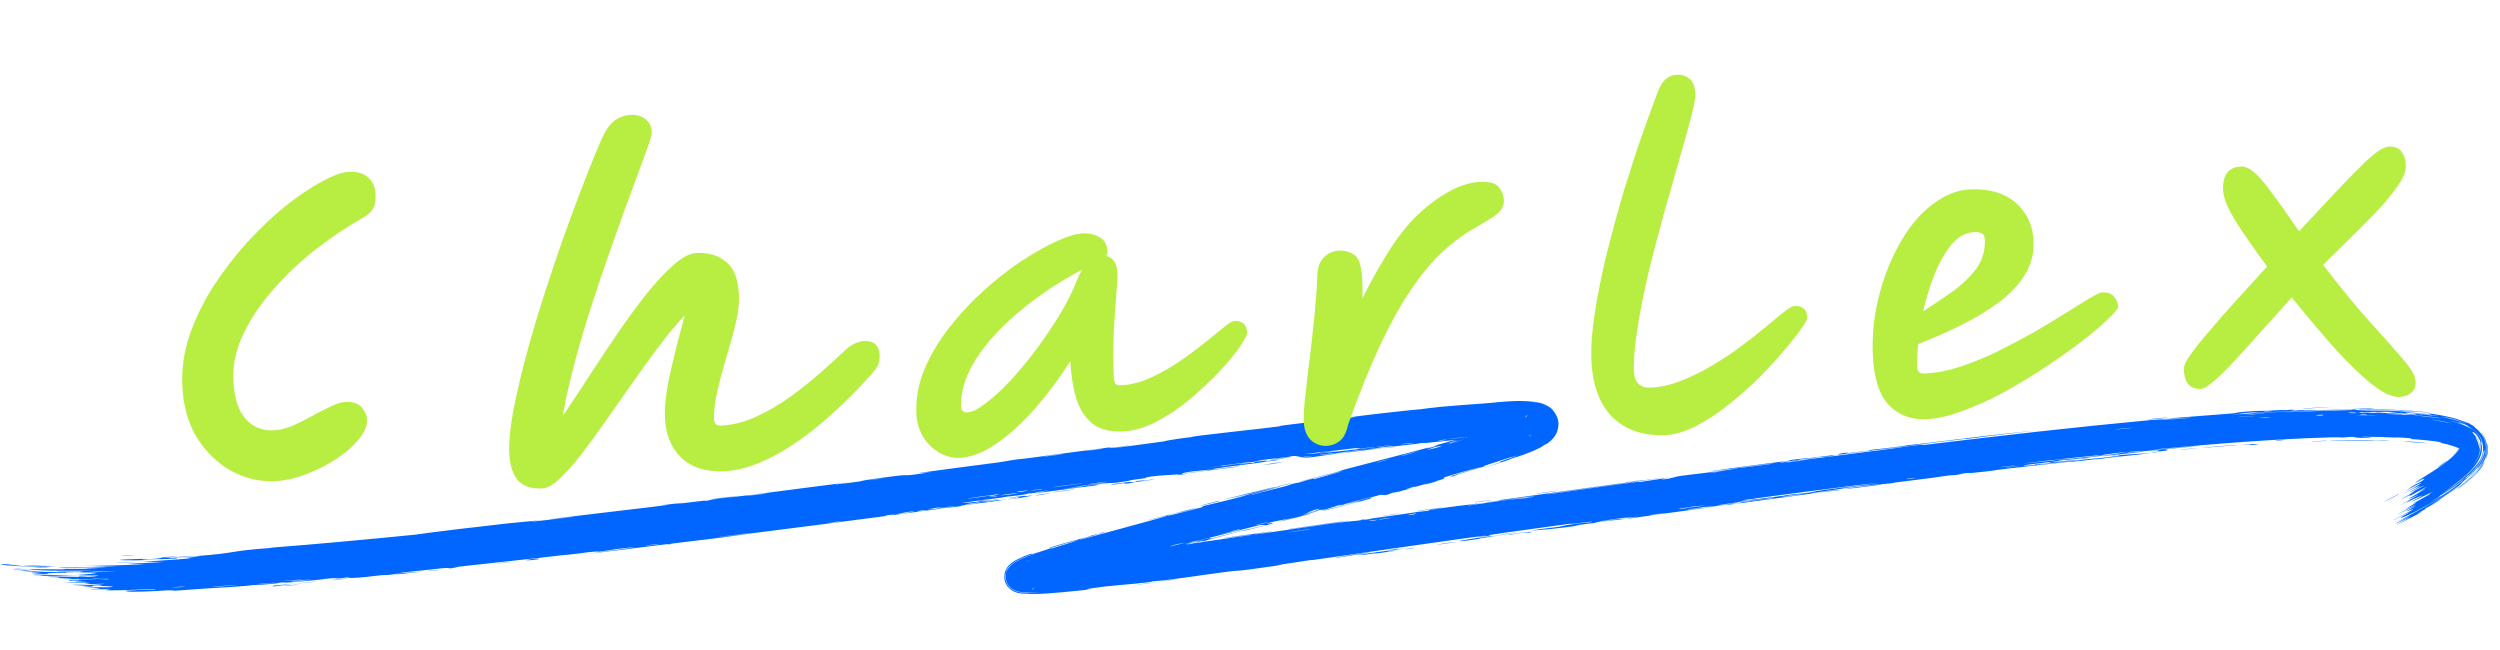 <svg width="123" height="32" viewBox="0 0 123 32" fill="none" xmlns="http://www.w3.org/2000/svg">
<path d="M14.021 28.811C14.13 28.8 14.575 28.768 14.769 28.75C14.549 28.797 13.626 28.854 14.021 28.811ZM33.681 24.726C33.522 24.753 33.363 24.779 33.204 24.805C33.659 24.753 34.27 24.673 34.693 24.626C34.763 24.619 34.586 24.66 34.749 24.64C34.913 24.621 34.878 24.599 35.116 24.566C35.382 24.53 36.607 24.394 37.03 24.34C38.616 24.137 40.197 23.919 41.794 23.722C40.155 23.954 41.813 23.759 42.27 23.691C42.37 23.676 42.352 23.63 43.987 23.428C45.023 23.3 44.075 23.495 45.819 23.23C44.465 23.359 45.794 23.188 46.841 23.048C47.028 23.023 48.456 22.841 49.124 22.75C49.348 22.72 49.684 22.65 49.977 22.61C50.18 22.583 50.334 22.576 50.633 22.536C52.005 22.351 53.412 22.162 54.799 21.983C53.997 22.156 55.439 21.927 55.501 21.922C55.832 21.896 54.345 22.098 54.936 22.031C55.747 21.921 56.598 21.807 57.439 21.694C56.75 21.776 58.342 21.519 58.627 21.504C58.456 21.467 62.455 21.056 63.014 20.968C63.136 20.949 62.313 21.023 64.239 20.794C64.445 20.77 64.369 20.797 64.476 20.782C64.54 20.773 64.921 20.67 65.325 20.651C65.495 20.642 64.468 20.802 66.659 20.523C65.799 20.566 69.638 20.14 70.317 20.093C70.182 20.099 70.045 20.106 69.907 20.113C70.592 20.061 70.667 20.036 70.85 20.018C71.576 19.95 72.333 19.901 72.98 19.852C73.759 19.799 73.614 19.763 74.539 19.75C74.427 19.748 74.307 19.748 74.185 19.748C74.101 19.747 74.014 19.747 73.924 19.747C74.135 19.738 74.547 19.724 74.833 19.729C74.983 19.73 75.121 19.735 75.25 19.744C75.45 19.761 75.705 19.774 75.996 19.89C75.652 19.768 75.483 19.78 75.327 19.764C75.205 19.758 75.196 19.761 75.172 19.761C75.156 19.763 75.165 19.759 75.375 19.774C75.607 19.806 75.833 19.778 76.238 20.033C76.363 20.089 76.728 20.527 76.674 20.93C76.639 21.323 76.473 21.49 76.385 21.597C76.292 21.699 76.196 21.77 76.171 21.788C76.154 21.802 76.141 21.811 76.135 21.816C75.964 21.928 76.201 21.761 75.915 21.934C75.874 21.95 75.974 21.945 75.435 22.185C74.593 22.526 74.742 22.43 74.347 22.57C74.324 22.577 74.4 22.573 73.774 22.78C71.927 23.366 73.817 22.757 73.843 22.742C73.954 22.696 73.224 22.893 74.986 22.299C74.458 22.486 74.343 22.487 74.28 22.509C74.27 22.512 73.883 22.642 73.708 22.698C73.486 22.77 73.24 22.847 73.215 22.855C72.749 23.008 73.168 22.902 73.078 22.933C73.054 22.947 71.664 23.328 71.525 23.429C71.016 23.512 71.725 23.324 72.809 22.991C72.878 22.964 72.65 23.027 72.376 23.103C72.103 23.179 71.782 23.268 71.782 23.268C70.57 23.613 71.248 23.469 70.986 23.574C70.845 23.63 70.292 23.75 70.802 23.652C69.578 23.995 70.312 23.766 70.235 23.784C70.114 23.812 69.662 23.948 69.601 23.962C69.515 23.983 69.809 23.889 69.469 23.975C69.413 23.99 68.866 24.163 69.581 23.982C69.079 24.116 68.957 24.153 68.831 24.186C68.716 24.216 68.664 24.224 68.524 24.239C67.99 24.465 68.106 24.3 67.881 24.355C67.272 24.502 67.46 24.519 67.43 24.53C67.244 24.6 65.348 25.066 65.043 25.152C65.118 25.109 65.423 25.032 65.757 24.951C66.147 24.855 66.534 24.765 66.673 24.724C67.601 24.454 65.332 25.046 66.005 24.813C65.691 24.91 65.475 24.982 65.225 25.062C64.75 25.144 65.423 24.957 64.146 25.294C63.947 25.378 65.049 25.061 64.831 25.142C64.709 25.188 63.962 25.38 63.946 25.392C63.936 25.404 64.61 25.223 64.506 25.264C64.311 25.347 61.711 25.967 63.673 25.458C63.132 25.594 62.83 25.606 62.342 25.747C62.034 25.836 63.701 25.503 61.464 26.052C61.354 26.079 61.235 26.108 61.108 26.138C61.082 26.133 61.245 26.089 61.46 26.035C61.792 25.952 62.23 25.85 62.247 25.845C62.288 25.831 62.066 25.819 62.028 25.824C61.994 25.83 61.771 25.886 61.444 25.968C60.499 26.206 58.976 26.602 58.6 26.673C58.8 26.66 56.796 27.142 56.434 27.251C56.367 27.271 56.627 27.227 56.555 27.249C56.087 27.386 54.954 27.645 54.513 27.766C54.384 27.802 54.296 27.827 54.231 27.847C54.14 27.874 54.086 27.892 54.052 27.904C53.984 27.927 53.998 27.929 53.979 27.934C53.682 28.016 53.914 27.937 53.736 27.987C53.6 28.025 53.088 28.171 52.685 28.291C52.481 28.352 52.298 28.409 52.166 28.45C52.027 28.494 51.836 28.556 51.825 28.561C51.799 28.57 52.111 28.492 51.706 28.63C51.67 28.651 51.554 28.621 50.782 28.967C50.66 29.026 50.83 28.994 50.965 28.705C51.024 28.603 51.054 28.314 51.016 28.194C50.985 28.065 50.964 28.034 50.98 28.068C50.994 28.101 51.044 28.218 51.042 28.395C51.033 28.6 50.989 28.69 50.937 28.791C50.826 28.979 50.743 29.012 50.754 29.012C50.759 29.011 50.836 28.973 50.944 28.93C50.986 28.915 51.032 28.899 51.069 28.888C51.144 28.865 51.172 28.861 51.084 28.903C50.995 28.924 50.735 29.04 50.764 29.029C50.754 29.005 51.004 28.974 51.073 28.399C51.086 28.054 50.883 27.8 50.776 27.712C50.661 27.613 50.594 27.589 50.552 27.57C50.47 27.537 50.46 27.542 50.505 27.547C50.568 27.552 50.596 27.566 50.8 27.574C50.898 27.578 51.029 27.579 51.196 27.574C51.275 27.572 51.383 27.567 51.46 27.563C51.522 27.56 51.587 27.556 51.654 27.551C51.502 27.565 51.173 27.588 50.959 27.596C50.727 27.603 50.603 27.606 50.47 27.593C50.587 27.64 51.695 27.57 51.943 27.552C52.117 27.541 51.966 27.582 52.364 27.547C52.467 27.535 52.737 27.448 51.77 27.558C51.692 27.539 52.135 27.521 52.379 27.491C52.416 27.487 52.547 27.434 52.879 27.427C52.918 27.426 52.727 27.477 52.801 27.489C52.828 27.497 52.97 27.49 53.154 27.47C53.336 27.45 53.62 27.411 54.107 27.334C54.169 27.325 53.949 27.334 54.01 27.324C54.048 27.318 54.559 27.265 54.621 27.256C54.68 27.246 54.425 27.26 54.495 27.248C54.854 27.19 55.354 27.195 54.591 27.281C54.836 27.26 55.119 27.234 55.355 27.213C55.117 27.193 55.693 27.158 56.014 27.116C58.113 26.839 56.703 26.987 57.063 26.924C57.664 26.819 57.221 26.962 58.117 26.818C58.2 26.804 57.176 26.906 59.151 26.662C58.854 26.703 58.563 26.744 58.277 26.783C58.443 26.809 59.329 26.639 59.404 26.628C60.212 26.512 59.652 26.606 60.89 26.411C61.003 26.393 61.25 26.371 61.46 26.336C61.913 26.261 61.61 26.299 61.194 26.354C60.729 26.415 60.149 26.492 60.118 26.487C60.097 26.485 60.715 26.398 61.318 26.315C61.885 26.236 62.489 26.154 62.529 26.15C62.868 26.123 61.484 26.305 61.752 26.292C61.796 26.296 65.269 25.79 65.877 25.712C66.646 25.614 67.012 25.627 67.006 25.555C67.237 25.593 67.427 25.518 67.529 25.504C68.764 25.334 68.754 25.336 69.77 25.184C69.995 25.151 70.19 25.145 70.269 25.13C70.316 25.121 70.225 25.11 70.453 25.071C70.762 25.017 72.718 24.762 72.862 24.754C73.014 24.745 72.038 24.877 72.216 24.873C72.936 24.772 73.557 24.678 74.255 24.581C74.542 24.542 74.397 24.577 74.521 24.56C74.573 24.552 75.569 24.398 75.526 24.399C75.415 24.401 72.37 24.843 73.169 24.704C73.322 24.677 73.872 24.633 73.78 24.605C76.526 24.223 79.275 23.844 82.04 23.471C80.462 23.72 78.666 23.944 77.032 24.178C76.801 24.211 76.025 24.316 76.123 24.323C77.559 24.125 79.264 23.875 80.635 23.698C80.678 23.692 80.521 23.733 80.684 23.713C80.991 23.676 81.976 23.509 82.141 23.494C82.169 23.492 81.613 23.594 81.785 23.585C82.227 23.565 82.326 23.462 82.702 23.411C82.992 23.371 84.957 23.146 85.442 23.053C85.957 22.954 83.995 23.233 84.137 23.19C85.461 22.985 86.813 22.828 88.069 22.659C88.091 22.656 87.896 22.663 88.176 22.623C88.663 22.554 88.794 22.564 89.031 22.536C89.288 22.507 90.189 22.385 90.31 22.379C90.326 22.379 90.147 22.428 90.119 22.433C89.728 22.494 89.584 22.479 89.548 22.483C89.414 22.5 89.283 22.53 89.16 22.545C88.958 22.571 88.846 22.573 88.578 22.608C88.394 22.631 88.575 22.631 88.397 22.653C88.332 22.661 87.622 22.703 87.563 22.764C87.541 22.78 93.312 22.05 93.877 21.972C93.385 22.027 92.892 22.083 92.397 22.14C93.404 22.027 94.592 21.837 94.683 21.889C98.451 21.43 102.088 21.015 105.888 20.66C106.545 20.605 106.196 20.677 107.257 20.57C106.983 20.581 106.706 20.593 106.428 20.606C106.922 20.565 109.545 20.364 109.902 20.335C109.952 20.33 110.025 20.287 110.624 20.242C111.166 20.202 111.293 20.223 111.595 20.209C111.854 20.197 112.138 20.174 112.213 20.171C112.27 20.169 112.294 20.185 112.431 20.18C112.862 20.167 112.513 20.137 112.938 20.17C112.836 20.177 112.733 20.185 112.63 20.192C113.149 20.173 113.829 20.168 113.09 20.214C112.961 20.222 113.071 20.201 112.975 20.205C109.044 20.437 112.257 20.266 113.53 20.189C113.788 20.194 115.912 20.125 115.921 20.138C116.008 20.145 115.687 20.166 116.108 20.18C116.109 20.161 118.893 20.232 117.907 20.232C117.731 20.224 116.354 20.195 116.123 20.203C116.296 20.215 116.502 20.22 116.761 20.222C117.052 20.225 117.355 20.227 117.629 20.23C118.179 20.236 118.608 20.25 118.694 20.257C119.392 20.316 117.338 20.208 118.917 20.326C120.405 20.49 119.025 20.301 119.587 20.352C119.744 20.368 120.206 20.442 120.558 20.531C121.049 20.642 121.467 20.847 121.448 20.813C121.982 21.117 121.653 20.962 121.719 21C121.739 21.019 121.783 21.032 121.955 21.2C122.103 21.348 122.281 21.615 122.305 21.945C122.321 22.319 122.237 22.471 122.155 22.655C122.07 22.826 121.966 22.963 121.891 23.051C121.856 23.094 121.944 22.941 121.907 22.985C121.889 23.006 121.826 23.089 121.723 23.199C121.674 23.252 121.604 23.322 121.548 23.376C121.509 23.412 121.467 23.451 121.423 23.49C121.251 23.645 121.046 23.802 121.031 23.815C121.013 23.831 121.21 23.706 121.138 23.769C121.086 23.836 120.193 24.433 120.115 24.476C120.072 24.507 120.375 24.324 120.617 24.163C120.864 24.001 121.061 23.857 120.989 23.926C120.771 24.085 120.407 24.331 120.093 24.528C119.86 24.677 119.62 24.825 119.479 24.915C119.552 24.869 119.958 24.633 120.085 24.557C120.062 24.621 119.158 25.133 119.454 24.932C119.259 25.058 119.401 24.989 119.293 25.065C119.266 25.085 118.963 25.249 118.903 25.288C118.898 25.292 119.221 25.135 119.16 25.175C119.072 25.244 118.063 25.758 117.954 25.803C117.704 25.917 118.57 25.473 118.618 25.427C118.635 25.418 117.898 25.755 117.877 25.761C117.83 25.755 118.644 25.368 118.536 25.392C118.342 25.486 118.141 25.581 117.932 25.678C118.76 25.25 119.902 24.623 120.148 24.426C119.34 24.942 118.155 25.529 118.119 25.473C118.112 25.446 118.581 25.188 118.556 25.192C118.485 25.203 117.817 25.569 117.783 25.583C117.76 25.592 117.75 25.596 117.749 25.594C117.749 25.594 117.749 25.594 117.749 25.594C117.758 25.577 118.71 25.084 118.735 25.058C118.806 25.008 118.382 25.173 118.374 25.163C118.395 25.152 119.017 24.811 118.797 24.905C118.584 24.998 117.994 25.298 117.967 25.308C117.86 25.352 118.866 24.824 118.872 24.807C118.889 24.795 118.362 25.049 118.338 25.053C118.324 25.054 118.721 24.832 118.856 24.737C118.96 24.664 118.63 24.828 118.686 24.796C118.743 24.769 119.565 24.312 119.584 24.292C119.638 24.257 119.452 24.345 119.476 24.326C119.511 24.299 119.752 24.164 119.717 24.177C119.716 24.181 118.676 24.696 118.652 24.683C118.667 24.649 119.794 24.098 118.712 24.57C118.706 24.573 118.441 24.722 118.432 24.726C118.251 24.797 119.128 24.308 118.035 24.88C119.986 23.813 118.281 24.71 118.548 24.517C118.664 24.439 119.343 24.052 119.334 24.051C119.262 24.067 119.06 24.202 118.979 24.234C118.943 24.249 119.512 23.896 119.372 23.958C119.315 23.986 118.668 24.35 118.628 24.367C118.343 24.502 118.677 24.307 118.611 24.33C118.572 24.345 118.133 24.574 118.117 24.58C118.103 24.586 118.683 24.25 118.783 24.181C118.867 24.127 118.532 24.296 118.591 24.259C118.969 24.037 119.68 23.68 118.962 24.011C118.919 24.031 118.639 24.186 118.629 24.191C118.443 24.269 118.967 23.982 119.038 23.921C119.177 23.811 118.474 24.223 119.054 23.875C118.607 24.106 118.344 24.249 117.711 24.575C118.597 24.122 119.025 23.842 119.121 23.766C119.199 23.694 118.998 23.81 118.091 24.286C118.668 23.985 118.569 23.986 118.729 23.899C118.84 23.841 119.533 23.482 119.179 23.584C119.141 23.595 118.713 23.854 118.838 23.756C119.841 23.183 118.865 23.728 118.851 23.729C118.847 23.715 119.011 23.616 119.235 23.479C119.291 23.444 119.35 23.408 119.412 23.37C119.481 23.327 119.594 23.256 119.684 23.198C119.873 23.076 120.055 22.952 120.216 22.834C120.376 22.716 120.515 22.604 120.625 22.506C120.665 22.471 120.766 22.376 120.826 22.308C120.89 22.238 120.934 22.18 120.963 22.136C121.021 22.047 121.019 22.019 121.019 22.031C121.016 22.052 121.031 22.095 121.034 22.098C121.05 22.042 120.324 21.825 120.236 21.824C119.888 21.747 120.183 21.79 120.106 21.765C120.067 21.752 119.784 21.702 119.434 21.666C119.089 21.629 118.689 21.608 118.691 21.607C118.471 21.581 118.697 21.573 118.674 21.57C118.54 21.551 118.081 21.519 117.526 21.505C117.251 21.498 116.954 21.494 116.689 21.493C116.474 21.492 116.285 21.492 116.169 21.491C116.187 21.506 117.099 21.512 116.528 21.536C115.866 21.566 115.809 21.497 115.795 21.493C112.484 21.541 109.195 21.813 105.904 22.12C105.954 22.152 108.056 21.933 108.141 21.934C108.383 21.938 104.833 22.261 104.342 22.303C104.689 22.277 105.034 22.251 105.374 22.227C104.808 22.326 103.456 22.404 102.664 22.508C102.399 22.543 102.912 22.506 102.901 22.508C102.605 22.557 102.121 22.595 102.479 22.534C101.747 22.634 101.851 22.599 101.281 22.659C101.252 22.662 101.5 22.653 101.048 22.71C100.838 22.737 99.693 22.866 99.539 22.899C99.476 22.913 100.068 22.916 100.132 22.849C101.378 22.738 100.527 22.777 101.007 22.724C101.079 22.717 100.921 22.767 102.112 22.622C101.895 22.706 100.505 22.813 100.262 22.849C99.771 22.918 101.807 22.723 102.16 22.639C101.994 22.704 102.303 22.63 102.744 22.585C103.225 22.536 103.017 22.572 103.276 22.545C103.984 22.472 103.7 22.468 104.311 22.436C103.705 22.404 105.357 22.319 105.818 22.301C105.062 22.378 104.279 22.46 103.501 22.545C103.544 22.546 103.585 22.547 103.632 22.547C103.432 22.567 103.24 22.586 103.043 22.606C103.074 22.598 103.105 22.59 103.136 22.582C102.126 22.718 101.865 22.714 101.782 22.722C100.705 22.835 99.398 22.983 98.335 23.108C98.171 23.127 98.291 23.143 97.088 23.262C96.703 23.3 97.064 23.233 96.628 23.289C96.089 23.419 96.092 23.367 95.929 23.387C95.461 23.444 95.172 23.496 95.133 23.501C94.569 23.573 93.737 23.674 93.109 23.756C93.097 23.758 93.426 23.736 93.018 23.782C92.876 23.797 91.572 23.878 90.449 24.052C90.739 24.02 91.036 23.988 91.331 23.955C90.973 23.992 88.588 24.327 89.175 24.273C89.537 24.239 90.407 24.07 90.51 24.11C89.717 24.194 85.287 24.81 84.942 24.847C84.894 24.852 85.185 24.795 85.119 24.802C85.068 24.807 84.055 24.95 83.92 24.962C83.839 24.969 84.285 24.897 84.248 24.896C84.216 24.896 82.951 25.062 82.882 25.093C83.191 25.042 84.064 24.93 83.609 25.011C83.55 25.021 83.244 25.049 83.173 25.062C82.513 25.179 84.494 24.9 84.802 24.859C83.556 25.056 81.637 25.288 80.183 25.509C79.595 25.574 81.047 25.362 80.382 25.439C79.006 25.601 80.02 25.515 79.978 25.523C79.639 25.588 78.471 25.655 78.481 25.728C77.986 25.786 78.144 25.755 77.452 25.862C77.544 25.854 77.636 25.846 77.728 25.838C76.963 25.989 75.276 26.12 75.404 26.094C75.733 26.025 76.602 25.936 76.677 25.925C76.783 25.909 77.089 25.791 78.269 25.691C78.745 25.574 76.396 25.922 77.463 25.737C76.725 25.846 73.722 26.238 73.314 26.318C73.261 26.329 73.516 26.342 72.768 26.424C72.409 26.463 73.269 26.34 73.102 26.352C72.573 26.392 65.845 27.376 64.606 27.551C64.52 27.563 64.55 27.544 64.466 27.556C64.204 27.593 63.279 27.746 62.837 27.801C63.763 27.7 61.97 27.953 61.545 28.008C60.837 28.101 60.862 28.07 60.554 28.107C59.358 28.249 57.626 28.545 56.673 28.605C56.715 28.66 55.176 28.765 54.364 28.856C53.776 28.924 53.035 29.04 53.751 28.988C53.34 29.032 52.696 29.099 52.206 29.143C51.952 29.165 51.741 29.183 51.512 29.198C51.18 29.219 50.906 29.229 50.679 29.227C50.532 29.224 50.729 29.213 50.489 29.206C50.478 29.205 50.465 29.209 50.431 29.211C50.424 29.213 50.328 29.209 50.248 29.199C50.157 29.184 50.062 29.184 49.858 29.088C49.754 29.033 49.597 28.937 49.486 28.711C49.365 28.493 49.424 28.159 49.464 28.091C49.56 27.861 49.664 27.788 49.739 27.72C49.893 27.597 50.013 27.54 50.146 27.476C50.307 27.401 50.335 27.392 50.385 27.372C50.431 27.353 50.473 27.336 50.511 27.322C50.664 27.264 50.738 27.242 50.762 27.238C50.812 27.229 50.682 27.288 50.852 27.233C51.045 27.171 51.209 27.12 51.334 27.08C51.014 27.186 50.736 27.284 50.512 27.373C50.395 27.422 50.333 27.439 50.067 27.571C49.964 27.625 49.873 27.676 49.774 27.756C49.682 27.851 49.533 27.908 49.463 28.306C49.428 28.566 49.592 28.841 49.72 28.937C49.852 29.046 49.949 29.077 50.03 29.104C50.184 29.152 50.337 29.164 50.433 29.171C50.527 29.177 50.62 29.179 50.709 29.18C50.887 29.18 51.05 29.174 51.151 29.171C51.065 29.164 50.845 29.169 50.613 29.162C50.555 29.16 50.496 29.157 50.437 29.153C50.31 29.14 50.136 29.141 49.902 29.034C49.791 28.978 49.55 28.837 49.487 28.488C49.459 28.102 49.568 28.04 49.63 27.93C49.772 27.753 49.879 27.7 49.999 27.627C50.059 27.594 50.121 27.562 50.189 27.53C50.256 27.498 50.34 27.462 50.353 27.456C50.412 27.431 50.475 27.405 50.54 27.378C50.671 27.326 50.816 27.272 50.964 27.219C51.112 27.167 51.264 27.115 51.407 27.069C51.551 27.022 51.681 26.981 51.728 26.968C51.745 26.963 51.692 27.002 51.709 26.997C51.709 26.996 51.71 26.996 51.71 26.996C51.8 26.969 52.149 26.859 52.494 26.753C52.834 26.647 53.151 26.549 52.986 26.583C52.886 26.605 52.23 26.79 51.529 27.016C51.788 26.929 51.593 26.966 51.636 26.951C51.965 26.832 53.078 26.53 53.574 26.396C53.681 26.367 53.67 26.355 53.687 26.35C54.07 26.247 53.901 26.339 54.227 26.203C54.529 26.148 54.246 26.227 53.928 26.315C53.568 26.413 53.026 26.565 53.119 26.556C53.138 26.558 53.489 26.462 53.909 26.348C54.254 26.254 54.735 26.123 55.261 25.98C55.785 25.837 56.354 25.683 56.8 25.56C57.21 25.447 57.395 25.391 57.401 25.378C57.415 25.38 57.468 25.372 57.578 25.35C57.809 25.305 58.933 25.015 59.146 24.954C59.18 24.944 59.156 24.908 59.199 24.897C59.283 24.875 60.341 24.633 61.067 24.446C61.201 24.411 61.318 24.38 61.41 24.353C61.295 24.379 61.18 24.406 61.063 24.432C60.859 24.479 60.658 24.525 60.459 24.571C60.687 24.514 60.888 24.464 61.061 24.421C62.269 24.119 61.971 24.181 61.428 24.305C61.397 24.313 61.367 24.319 61.337 24.326C61.246 24.347 61.15 24.369 61.053 24.391C60.62 24.491 60.21 24.587 60.202 24.586C60.189 24.585 60.559 24.489 61.047 24.367C61.945 24.142 63.082 23.863 62.713 23.981C62.643 24.004 61.205 24.345 61.923 24.194C62.053 24.167 62.949 23.935 62.992 23.927C63.32 23.866 61.35 24.385 61.59 24.354C62.08 24.204 62.699 24.064 63.226 23.925C63.466 23.861 63.519 23.827 63.548 23.819C63.982 23.704 63.743 23.787 63.887 23.75C63.969 23.729 64.785 23.474 64.643 23.575C67.529 22.788 65.326 23.357 63.704 23.769C64.281 23.6 65.172 23.385 65.785 23.221C65.974 23.171 65.858 23.179 66.173 23.093C66.855 22.912 69.663 22.192 70.465 21.968C70.012 22.102 70.153 22.087 70.502 21.988C70.844 21.89 70.548 21.941 70.614 21.919C70.653 21.907 71.055 21.797 71.478 21.678C72.019 21.524 72.504 21.381 72.635 21.338C72.023 21.53 71.723 21.624 71.784 21.615C71.836 21.607 72.227 21.5 72.735 21.346C72.591 21.397 72.44 21.449 72.282 21.503C72.61 21.401 73.058 21.27 73.445 21.151C73.995 20.979 74.357 20.851 74.496 20.792C74.541 20.773 74.37 20.818 74.394 20.807C74.46 20.781 74.561 20.742 74.663 20.701C74.837 20.633 75.012 20.554 75.102 20.507C75.149 20.483 75.178 20.465 75.189 20.457C75.193 20.458 75.207 20.436 75.149 20.503C75.101 20.556 74.98 20.774 75.047 21.024C75.107 21.263 75.283 21.372 75.285 21.374C75.316 21.396 75.336 21.405 75.349 21.412C75.374 21.423 75.376 21.424 75.378 21.425C75.379 21.427 75.379 21.43 75.359 21.424C75.348 21.421 75.331 21.415 75.305 21.4C75.281 21.383 75.241 21.38 75.136 21.249C75.04 21.132 74.99 20.911 75.015 20.777C75.035 20.639 75.076 20.577 75.093 20.544C75.128 20.498 75.123 20.443 75.026 20.675C75.019 20.702 74.99 20.776 75 20.921C75.004 21.066 75.106 21.269 75.212 21.352C75.344 21.459 75.384 21.445 75.374 21.444C75.365 21.437 75.261 21.417 75.15 21.409C75.082 21.403 74.996 21.399 74.899 21.399C74.751 21.399 74.84 21.419 74.802 21.419C74.636 21.423 74.592 21.419 74.515 21.415C74.447 21.41 74.27 21.408 74.016 21.422C73.617 21.444 73.158 21.504 72.547 21.544C74.778 21.422 72.789 21.538 72.022 21.624C71.873 21.64 72.031 21.656 71.113 21.729C73.032 21.486 70.527 21.75 70.136 21.797C70.11 21.799 70.101 21.778 69.867 21.803C69.846 21.805 69.878 21.817 69.657 21.842C69.132 21.902 68.796 21.941 68.613 21.961C68.45 21.98 68.41 21.983 68.421 21.979C68.443 21.972 68.661 21.939 68.475 21.953C68.322 21.964 67.34 22.099 67.057 22.134C66.994 22.141 67.022 22.123 66.774 22.153C66.338 22.206 65.915 22.274 65.662 22.307C65.629 22.311 65.629 22.286 65.106 22.359C64.959 22.379 64.793 22.408 65.005 22.389C65.665 22.33 67.093 22.117 67.865 22.05C68.592 21.986 66.305 22.257 66.147 22.278C66.101 22.284 66.573 22.214 66.091 22.27C65.696 22.316 65.03 22.44 64.439 22.505C64.395 22.51 63.919 22.534 63.94 22.529C63.962 22.525 64.68 22.427 64.573 22.43C64.562 22.431 64.105 22.488 64.043 22.488C63.968 22.488 63.757 22.423 63.657 22.433C63.399 22.46 63.569 22.46 63.402 22.479C63.008 22.526 61.882 22.643 61.833 22.681C62.029 22.658 62.224 22.635 62.417 22.612C61.338 22.754 61.797 22.708 61.645 22.734C61.478 22.762 61.523 22.728 61.15 22.774C61.081 22.782 59.466 22.997 59.522 23.002C60.38 22.872 60.073 22.946 60.11 22.942C60.266 22.924 60.46 22.879 60.665 22.853C62.099 22.671 60.659 22.887 60.998 22.851C61.115 22.839 61.344 22.793 61.393 22.787C61.552 22.77 61.557 22.791 61.662 22.775C61.908 22.74 61.617 22.747 61.636 22.742C61.856 22.695 62.706 22.61 62.182 22.71C62.501 22.681 62.532 22.637 62.783 22.621C63.278 22.59 62.542 22.676 62.338 22.707C61.611 22.82 61.394 22.832 60.32 22.977C59.926 23.03 59.48 23.108 59.312 23.131C59.207 23.145 58.164 23.213 58.145 23.323C57.739 23.366 57.084 23.381 56.655 23.442C56.27 23.495 56.397 23.516 56.362 23.523C56.298 23.533 55.86 23.588 55.708 23.614C55.531 23.643 55.622 23.646 55.34 23.689C54.638 23.797 54.649 23.757 54.576 23.764C53.722 23.848 54.101 23.853 53.912 23.882C53.729 23.911 51.268 24.216 50.757 24.298C50.967 24.263 51.175 24.227 51.384 24.192C51.006 24.218 50.612 24.31 50.599 24.268C50.532 24.347 49.745 24.405 49.508 24.438C49.415 24.451 49.424 24.462 49.307 24.478C48.842 24.541 47.842 24.664 47.598 24.703C46.553 24.867 49.233 24.555 49.465 24.527C49.017 24.586 46.642 24.916 47.743 24.804C47.914 24.786 48.211 24.716 48.306 24.702C48.948 24.609 48.446 24.703 48.496 24.7C48.579 24.693 49.011 24.608 49.126 24.596C49.164 24.593 48.922 24.65 49.55 24.567C49.234 24.634 47.501 24.843 47.273 24.879C47.191 24.892 47.712 24.876 46.21 25.023C46.228 25.026 46.246 25.028 46.264 25.03C45.431 25.142 44.587 25.255 43.765 25.365C43.854 25.342 44.316 25.259 43.731 25.34C43.394 25.387 43.647 25.379 43.616 25.384C43.318 25.431 37.929 26.12 36.886 26.252C36.531 26.298 35.543 26.442 35.467 26.452C35.016 26.511 33.417 26.696 33.1 26.738C32.901 26.764 33.093 26.762 32.915 26.782C32.75 26.802 32.918 26.761 32.869 26.766C32.464 26.81 29.363 27.21 28.639 27.275C29.082 27.23 31.315 26.921 31.27 26.912C31.26 26.911 30.713 26.962 30.602 26.983C30.414 26.988 29.784 27.116 29.438 27.147C29.399 27.151 29.549 27.103 28.933 27.17C28.723 27.193 28.168 27.282 27.598 27.322C26.778 27.434 22.503 27.871 22.208 27.93C22.2 27.933 22.803 27.879 22.398 27.936C21.859 28.011 22.337 27.901 21.709 27.963C21.616 27.973 19.874 28.159 19.804 28.169C19.265 28.257 20.836 28.11 20.799 28.117C20.763 28.131 19.454 28.271 19.406 28.273C19.356 28.275 20.403 28.126 19.142 28.27C19.287 28.26 19.432 28.251 19.577 28.242C18.984 28.311 18.927 28.287 18.783 28.299C18.339 28.337 17.866 28.429 17.164 28.439C16.979 28.441 17.283 28.396 17.259 28.396C17.036 28.396 16.763 28.476 16.406 28.469C16.381 28.468 17.183 28.371 15.776 28.499C15.873 28.494 15.97 28.489 16.067 28.484C15.865 28.512 14.464 28.64 14.282 28.653C13.741 28.692 14.209 28.625 13.669 28.673C14.033 28.682 12.336 28.824 12.427 28.783C12.185 28.843 10.75 28.917 10.11 28.956C9.683 28.984 8.782 29.055 8.652 29.06C8.487 29.066 8.535 29.036 8.238 29.045C8.136 29.049 7.333 29.112 6.503 29.115C6.345 29.116 6.018 29.079 6.306 29.057C6.829 29.019 7.692 29.016 7.683 28.988C7.676 28.973 7.374 28.985 7.043 29C6.69 29.015 6.276 29.034 6.111 29.038C4.577 29.067 5.464 29.007 5.421 28.999C5.316 28.98 4.511 28.997 4.482 28.995C4.345 28.988 4.906 28.959 4.916 28.945C4.923 28.927 4.162 28.905 4.335 28.896C4.576 28.885 5.293 28.897 5.341 28.893C5.945 28.858 5.113 28.839 4.895 28.822C4.827 28.816 5.096 28.8 5.04 28.799C4.192 28.787 4.859 28.864 4.304 28.867C3.758 28.868 4.463 28.832 4.426 28.83C4.425 28.829 3.751 28.835 3.653 28.824C3.619 28.822 4.066 28.805 4.437 28.782C4.806 28.759 5.187 28.729 5.153 28.718C4.648 28.735 4.166 28.748 3.605 28.756C3.551 28.725 4.372 28.742 4.412 28.737C4.559 28.728 4.15 28.717 4.155 28.707C4.183 28.7 4.658 28.671 4.218 28.667C4.05 28.665 3.692 28.693 3.114 28.667C5.182 28.632 3.745 28.619 3.681 28.608C3.62 28.597 4.614 28.566 3.411 28.575C3.361 28.512 3.434 28.556 3.777 28.544C4.183 28.526 3.276 28.518 4.72 28.513C4.669 28.487 3.44 28.502 3.379 28.496C3.323 28.494 3.592 28.48 3.496 28.475C2.379 28.414 3.146 28.443 2.826 28.404C2.791 28.402 1.799 28.369 2.556 28.378C3.255 28.385 3.798 28.389 4.186 28.382C4.544 28.376 4.735 28.36 4.854 28.313C3.84 28.3 2.444 28.343 2.179 28.333C1.718 28.322 2.196 28.317 2.139 28.311C2.129 28.309 2.027 28.307 1.921 28.303C1.8 28.299 1.683 28.295 1.68 28.294C1.441 28.226 3.502 28.341 4.299 28.306C4.111 28.298 3.903 28.29 3.71 28.281C3.97 28.279 4.264 28.276 4.487 28.271C3.261 28.266 4.473 28.266 4.732 28.204C4.796 28.191 4.04 28.226 4.904 28.175C4.254 28.18 4.505 28.165 3.855 28.187C3.916 28.167 5.192 28.123 5.743 28.091C3.858 28.113 5.013 28.176 3.298 28.143C2.989 28.17 3.786 28.165 3.723 28.169C3.485 28.186 2.932 28.162 2.321 28.205C2.222 28.212 2.637 28.252 2.022 28.235C1.975 28.234 1.498 28.192 1.512 28.19C1.567 28.174 2.031 28.197 2.025 28.188C2.062 28.182 1.553 28.169 1.555 28.166C1.539 28.142 1.972 28.173 1.91 28.163C1.747 28.142 0.066 28.023 2.271 28.12C0.431 28.083 2.094 28.151 2.722 28.144C2.897 28.143 2.942 28.13 3.198 28.126C3.528 28.121 3.933 28.125 4.115 28.121C4.29 28.115 3.27 28.096 4.744 28.084C4.038 28.068 2.565 28.104 1.91 28.053C1.099 27.999 1.38 27.996 1.905 28.006C2.357 28.012 3.046 28.015 3.186 28.013C3.258 28.012 3.018 27.991 3.066 27.99C3.128 27.994 4.662 27.991 4.76 27.969C4.893 27.951 4.258 27.979 4.206 27.962C4.175 27.955 5.873 27.896 4.949 27.91C4.365 27.922 3.049 27.97 2.875 27.916C3.854 27.922 4.808 27.901 5.765 27.867C5.23 27.866 4.723 27.859 4.223 27.846C5.228 27.828 6.228 27.816 7.248 27.743C4.75 27.787 8.05 27.664 8.062 27.648C8.07 27.644 7.121 27.642 6.977 27.639C7.763 27.593 10.458 27.42 8.886 27.454C9.167 27.452 9.863 27.375 9.855 27.373C9.755 27.355 8.263 27.459 8.508 27.421C8.784 27.378 9.18 27.392 9.623 27.361C11.78 27.203 11.168 27.109 13.393 26.955C13.35 26.954 13.308 26.952 13.265 26.951C15.601 26.769 17.996 26.549 20.41 26.307C21.304 26.175 23.823 25.878 25.021 25.746C25.262 25.72 26.466 25.605 26.558 25.598C26.727 25.586 25.803 25.695 26.222 25.661C26.308 25.655 28.361 25.425 28.211 25.419C27.981 25.443 27.262 25.539 27.144 25.547C26.326 25.607 32.602 24.893 32.913 24.833C32.773 24.842 32.634 24.852 32.494 24.861C32.89 24.816 33.285 24.771 33.681 24.726ZM15.628 28.605C15.387 28.651 14.784 28.686 14.434 28.722C13.948 28.773 13.148 28.929 13.489 28.81C14.188 28.746 14.901 28.678 15.628 28.605ZM26.13 27.557C25.649 27.599 26.015 27.506 26.411 27.482C26.455 27.48 26.782 27.5 26.13 27.557ZM21.092 28.084C21.111 28.081 21.523 28.04 21.538 28.039C21.909 28.02 20.669 28.146 21.092 28.084ZM45.395 25.106C44.863 25.178 45.255 25.173 45.583 25.111C45.603 25.107 45.43 25.101 45.395 25.106ZM45.016 25.154C44.593 25.169 43.792 25.358 44.441 25.264C44.502 25.255 45.035 25.154 45.016 25.154ZM24.428 27.728C24.479 27.707 24.97 27.66 25.18 27.64C25.176 27.655 24.632 27.704 24.428 27.728ZM36.977 26.221C36.996 26.206 35.275 26.423 35.16 26.454C35.431 26.413 36.958 26.234 36.977 26.221ZM41.383 25.638C41.339 25.642 40.743 25.722 40.761 25.731C41.055 25.707 41.581 25.622 41.383 25.638ZM50.143 24.487C50.175 24.48 49.722 24.47 50.781 24.375C50.937 24.361 50.387 24.453 50.442 24.448C50.558 24.438 50.649 24.428 50.722 24.418C50.234 24.489 49.721 24.56 49.67 24.562C49.435 24.573 50.13 24.49 50.143 24.487ZM54.733 23.825C54.833 23.8 55.472 23.721 55.616 23.707C55.641 23.705 55.537 23.749 55.822 23.709C56.05 23.677 55.706 23.691 56.15 23.638C56.608 23.582 56 23.684 56.042 23.68C56.085 23.677 56.814 23.567 56.793 23.587C56.776 23.603 56.001 23.696 55.825 23.722C55.589 23.757 55.879 23.741 55.483 23.789C55.233 23.819 55.366 23.762 55.313 23.767C55.27 23.771 54.394 23.91 54.734 23.825C54.734 23.825 54.734 23.825 54.733 23.825ZM50.855 24.399C50.818 24.405 50.775 24.412 50.722 24.418C50.767 24.412 50.811 24.405 50.855 24.399ZM17.038 28.459C17.287 28.448 16.552 28.532 16.256 28.543C16.249 28.532 17.009 28.46 17.038 28.459ZM51.303 24.308C52.026 24.222 51.499 24.305 50.855 24.399C51.059 24.365 51.06 24.337 51.303 24.308ZM30.602 26.983C30.633 26.982 30.653 26.984 30.656 26.991C30.575 26.993 30.567 26.989 30.602 26.983ZM32.312 26.789C32.896 26.695 31.704 26.841 31.713 26.856C31.718 26.862 32.288 26.793 32.312 26.789ZM46.076 25.018C46.022 25.023 46.845 24.846 45.644 25.056C46.29 24.979 45.611 25.076 45.622 25.081C45.651 25.094 46.73 24.935 46.968 24.911C47.151 24.856 46.254 25.002 46.078 25.018C46.077 25.018 46.077 25.018 46.076 25.018ZM62.986 22.763C62.849 22.799 62.401 22.85 62.093 22.889C62.234 22.852 62.687 22.8 62.986 22.763ZM92.622 23.838C90.475 24.129 90.183 24.094 92.158 23.869C92.197 23.865 92.751 23.814 92.622 23.838ZM74.252 26.326C74.048 26.323 74.708 26.224 75.148 26.175C75.248 26.164 75.619 26.144 75.201 26.209C75.209 26.169 74.561 26.247 74.252 26.326ZM51.708 24.233C51.919 24.184 52.549 24.116 52.911 24.071C52.691 24.118 52.011 24.2 51.708 24.233ZM85.579 24.727C85.353 24.755 85.205 24.803 85.244 24.8C85.42 24.787 85.839 24.708 85.579 24.727ZM49.602 24.51C49.571 24.501 50.439 24.374 50.502 24.397C50.318 24.419 49.625 24.515 49.602 24.51ZM62.415 22.826C62.289 22.836 62.941 22.741 63.171 22.718C63.139 22.736 62.504 22.819 62.415 22.826ZM81.955 25.233C81.756 25.258 81.245 25.328 81.191 25.347C81.123 25.371 81.869 25.262 81.955 25.233ZM119.49 21.81C119.542 21.817 118.665 21.756 118.412 21.737C118.112 21.71 118.366 21.715 118.672 21.732C118.999 21.749 119.495 21.808 119.49 21.81ZM87.715 24.425C88.356 24.366 87.645 24.435 87.676 24.459C88.106 24.403 89.171 24.263 88.435 24.333C88.291 24.347 87.915 24.4 87.715 24.425ZM87.125 24.495C87.058 24.513 86.602 24.602 86.999 24.547C87.183 24.521 87.475 24.451 87.125 24.495ZM114.723 21.683C114.167 21.667 116.749 21.633 116.797 21.654C116.841 21.656 116.869 21.659 116.885 21.661C116.994 21.653 117.511 21.664 117.565 21.686C117.418 21.679 116.99 21.672 116.937 21.67C116.915 21.669 116.898 21.668 116.887 21.667C116.689 21.672 114.881 21.677 114.723 21.683ZM110.371 21.887C110.988 21.807 111.131 21.86 111.069 21.866C110.363 21.939 110.822 21.862 110.796 21.862C110.75 21.861 110.265 21.917 110.373 21.886C110.372 21.887 110.372 21.887 110.371 21.887ZM113.808 21.705C113.819 21.703 114.387 21.684 114.416 21.684C114.654 21.687 114.365 21.7 114.073 21.71C113.814 21.718 113.572 21.723 113.808 21.705ZM58.193 23.324C58.584 23.279 58.205 23.352 57.942 23.378C57.92 23.38 57.846 23.364 58.193 23.324ZM86.812 24.543C86.72 24.55 84.388 24.85 84.533 24.866C84.729 24.834 87.381 24.494 86.812 24.543ZM69.42 26.97C69.823 26.913 69.388 27.008 69.173 27.026C69.093 27.033 69.319 26.985 69.42 26.97ZM48.425 24.636C48.005 24.71 48.085 24.639 48.453 24.611C48.468 24.61 48.441 24.633 48.425 24.636ZM72.705 26.52C71.264 26.745 71.609 26.593 73.456 26.364C73.4 26.377 73.344 26.39 73.288 26.402C75.387 26.119 73.432 26.389 72.919 26.468C72.717 26.499 72.889 26.492 72.706 26.52C72.706 26.52 72.705 26.52 72.705 26.52ZM67.243 27.279C65.856 27.403 68.507 27.073 69.246 26.958C68.549 27.088 67.55 27.226 68.88 27.067C66.957 27.347 67.759 27.204 67.679 27.213C67.589 27.223 67.301 27.274 67.243 27.279ZM70.842 26.765C70.92 26.752 71.517 26.681 71.733 26.648C71.433 26.716 70.322 26.854 70.842 26.765ZM105.834 22.285C105.881 22.261 106.003 22.235 106.464 22.2C106.323 22.222 106.028 22.258 105.834 22.285ZM15.161 28.544C14.834 28.572 14.192 28.619 14.391 28.623C14.411 28.623 15.16 28.556 15.161 28.544ZM80.044 25.456C79.973 25.463 78.203 25.71 78.817 25.645C79.001 25.626 80.617 25.397 80.044 25.456ZM89.243 24.206C89.095 24.225 88.492 24.309 88.48 24.315C88.441 24.336 89.18 24.23 89.243 24.206ZM13.537 28.662C13.513 28.663 12.482 28.748 12.597 28.748C12.816 28.75 13.69 28.657 13.537 28.662ZM59.592 23.095C59.671 23.084 59.781 23.091 59.812 23.087C59.888 23.077 61.422 22.87 60.84 22.973C60.729 22.992 58.565 23.264 58.289 23.297C58.178 23.283 59.099 23.19 59.317 23.158C59.355 23.153 59.377 23.125 59.591 23.095C59.591 23.095 59.592 23.095 59.592 23.095ZM108.272 22.046C108.35 22.019 110.124 21.868 110.095 21.895C109.504 21.941 108.895 21.991 108.272 22.046ZM107.341 22.123C106.964 22.144 107.858 22.06 108.135 22.043C108.143 22.055 107.386 22.121 107.341 22.123ZM85.868 24.587C85.69 24.616 86.242 24.568 86.12 24.59C86.042 24.604 85.642 24.648 85.516 24.674C85.48 24.681 85.89 24.651 86.007 24.634C86.174 24.61 86.01 24.612 86.192 24.587C86.797 24.505 87.337 24.447 87.904 24.371C87.955 24.365 87.556 24.404 87.993 24.346C88.06 24.337 88.469 24.303 88.99 24.231C90.132 24.015 90.986 23.968 92.456 23.757C92.401 23.757 91.298 23.882 91.232 23.89C90.002 24.038 87.821 24.325 86.533 24.499C86.204 24.543 86.365 24.535 86.224 24.555C86.112 24.57 86.242 24.527 85.868 24.587ZM15.334 28.515C15.175 28.504 14.632 28.567 14.29 28.595C14.412 28.607 14.991 28.54 15.334 28.515ZM99.369 22.925C99.2 22.946 98.671 22.999 98.627 23.012C98.573 23.028 99.335 22.946 99.369 22.925ZM68.12 22.036C68.136 22.034 68.531 21.99 68.545 21.989C68.9 21.969 67.714 22.101 68.12 22.036ZM73.468 21.048C73.171 21.149 72.934 21.23 72.823 21.243C73.021 21.186 73.44 21.043 73.468 21.048ZM60.048 24.631C60.118 24.641 59.138 24.869 58.968 24.909C59.024 24.882 59.987 24.626 60.048 24.631ZM105.758 22.207C106.335 22.154 106.209 22.125 106.572 22.11C106.631 22.108 106.831 22.175 106.201 22.201C106.086 22.206 106.53 22.144 105.758 22.207ZM73.752 26.323C73.895 26.285 74.352 26.225 74.662 26.183C74.594 26.206 73.97 26.291 73.752 26.323ZM11.714 28.784C11.431 28.78 10.19 28.884 10.499 28.879C10.54 28.88 11.532 28.797 11.714 28.784ZM53.172 23.957C53.698 23.867 52.594 24.008 52.272 24.07C52.413 24.05 53.139 23.963 53.172 23.957ZM63.465 23.795C63.443 23.801 62.904 23.934 62.878 23.94C62.432 24.031 63.954 23.654 63.465 23.795ZM74.767 21.434C74.814 21.43 74.924 21.428 75.038 21.432C75.097 21.427 75.434 21.471 75.359 21.463C75.329 21.445 75.328 21.475 75.175 21.34C75.079 21.254 74.964 21.029 74.983 20.829C74.998 20.629 75.078 20.522 75.114 20.474C75.199 20.38 75.159 20.428 75.158 20.423C75.149 20.428 75.134 20.436 75.116 20.445C75.043 20.485 74.916 20.54 74.844 20.567C74.909 20.532 75.063 20.456 75.126 20.414C75.141 20.404 75.153 20.395 75.149 20.398C75.142 20.407 75.099 20.429 75.032 20.549C74.963 20.656 74.907 20.962 75.027 21.181C75.079 21.288 75.147 21.358 75.198 21.401C75.243 21.437 75.25 21.44 75.272 21.453C75.308 21.475 75.332 21.485 75.345 21.49C75.373 21.5 75.363 21.494 75.334 21.489C75.133 21.457 75.012 21.457 74.89 21.449C74.774 21.443 74.708 21.439 74.767 21.434ZM103.34 22.46C103.737 22.418 104.165 22.38 104.549 22.348C104.474 22.369 103.363 22.468 103.34 22.46ZM61.428 24.305C61.397 24.313 61.367 24.319 61.337 24.326C61.368 24.319 61.399 24.312 61.428 24.305ZM94.077 23.522C93.731 23.559 93.806 23.575 93.827 23.573C94.088 23.549 94.468 23.479 94.077 23.522ZM14.93 28.513C14.806 28.501 14.224 28.569 13.893 28.591C13.99 28.601 14.657 28.539 14.93 28.513ZM65.787 27.439C65.354 27.475 67.095 27.199 67.483 27.16C67.507 27.172 65.843 27.434 65.787 27.439ZM51.563 24.136C51.527 24.123 50.789 24.243 50.947 24.23C51.048 24.222 51.586 24.145 51.563 24.136ZM68.392 27.041C68.562 27.011 68.966 26.971 68.826 27.002C68.646 27.041 68.348 27.049 68.392 27.041ZM83.322 24.918C83.249 24.926 82.275 25.078 82.681 25.041C82.963 25.015 83.004 24.983 83.07 24.974C83.143 24.964 84.718 24.779 83.322 24.918ZM55.843 28.775C56.189 28.726 56.628 28.678 57.022 28.627C56.857 28.66 55.986 28.773 55.843 28.775ZM54.441 23.749C54.359 23.753 51.875 24.078 53.289 23.913C53.374 23.903 54.718 23.735 54.441 23.749ZM105.758 22.207C105.685 22.214 105.6 22.221 105.502 22.229C105.6 22.221 105.684 22.214 105.758 22.207ZM99.134 22.908C99.264 22.88 98.601 22.953 98.405 22.983C98.347 23.006 99.117 22.912 99.134 22.908ZM57.05 28.605C57.275 28.569 57.698 28.522 57.996 28.482C57.943 28.501 57.145 28.605 57.05 28.605ZM58.305 25.134C57.883 25.234 57.399 25.361 57.396 25.377C57.387 25.377 57.368 25.38 57.336 25.385C57.293 25.394 56.924 25.496 56.649 25.562C56.309 25.643 56.461 25.598 56.835 25.499C57.166 25.411 57.596 25.3 58.027 25.193C58.889 24.979 59.488 24.84 57.855 25.276C58.003 25.23 58.153 25.182 58.305 25.134ZM73.014 21.481C72.707 21.485 72.112 21.559 72.268 21.553C72.33 21.55 72.571 21.531 72.755 21.515C72.963 21.497 73.158 21.479 73.014 21.481ZM69.052 22.41C69.14 22.39 69.846 22.185 69.856 22.172C69.466 22.269 68.679 22.495 69.052 22.41ZM71.081 21.631C70.893 21.647 70.73 21.693 70.743 21.693C70.865 21.691 71.376 21.618 71.081 21.631ZM104.537 22.248C104.303 22.263 103.513 22.365 103.373 22.399C103.343 22.398 103.263 22.402 103.116 22.411C103.116 22.411 103.117 22.411 103.117 22.411C102.968 22.409 96.809 23.095 100.94 22.666C101.068 22.654 100.892 22.655 101.412 22.602C101.446 22.598 101.465 22.61 101.57 22.599C101.816 22.573 103.095 22.446 103.343 22.409C103.346 22.412 103.362 22.412 103.397 22.411C103.708 22.398 104.729 22.235 104.537 22.248ZM67.779 22.753C67.911 22.723 68.307 22.613 68.343 22.591C68.152 22.636 67.477 22.82 67.779 22.753ZM54.359 23.709C54.077 23.736 53.358 23.851 53.577 23.832C53.714 23.82 54.686 23.677 54.359 23.709ZM72.001 21.579C71.79 21.639 71.616 21.688 71.48 21.726C71.359 21.76 71.299 21.777 71.246 21.792C71.147 21.82 71.142 21.822 71.175 21.815C71.242 21.801 71.451 21.75 71.349 21.788C71.514 21.734 71.795 21.646 72.001 21.579ZM112.044 21.679C111.78 21.69 112.09 21.636 112.377 21.639C112.467 21.64 112.192 21.672 112.044 21.679ZM120.337 22.696C120.418 22.652 120.287 22.762 120.141 22.864C119.995 22.965 119.848 23.052 120.015 22.924C120.037 22.91 120.333 22.701 120.337 22.696ZM115.555 21.516C115.381 21.541 115.273 21.544 114.762 21.553C115.511 21.528 114.825 21.524 115.555 21.516ZM57.401 25.378C57.398 25.378 57.396 25.378 57.396 25.377C57.399 25.377 57.401 25.378 57.401 25.378ZM69.596 21.792C69.392 21.795 68.794 21.864 68.974 21.862C68.993 21.861 69.515 21.814 69.596 21.792ZM103.373 22.399C103.4 22.399 103.386 22.403 103.343 22.409C103.341 22.407 103.352 22.404 103.373 22.399ZM72.605 21.483C72.541 21.5 73.492 21.434 73.51 21.434C73.753 21.407 73.629 21.409 73.387 21.424C73.151 21.437 72.735 21.471 72.605 21.483ZM48.635 24.45C48.589 24.457 48.885 24.453 49.062 24.416C49.199 24.387 48.802 24.422 48.635 24.45ZM117.202 21.51C117.493 21.516 117.874 21.531 117.94 21.551C117.768 21.539 117.199 21.521 117.202 21.51ZM120.597 22.508C120.617 22.488 120.638 22.465 120.661 22.441C120.693 22.408 120.742 22.357 120.779 22.316C120.856 22.229 120.916 22.146 120.947 22.09C120.979 22.035 120.98 22.008 120.978 22.026C120.971 22.051 120.997 22.124 121.003 22.124C121.009 22.12 121.008 22.119 120.997 22.08C120.986 22.036 121.004 22.002 120.988 22.045C120.974 22.082 120.917 22.177 120.822 22.282C120.776 22.334 120.723 22.389 120.671 22.438C120.642 22.466 120.616 22.49 120.597 22.508ZM105.289 22.184C105.268 22.185 104.573 22.245 104.669 22.253C104.812 22.265 105.485 22.174 105.289 22.184ZM49.982 24.29C50.288 24.237 49.575 24.295 49.251 24.366C49.085 24.403 49.931 24.299 49.982 24.29ZM67.817 21.969C67.424 22.025 68.401 21.929 68.524 21.897C68.35 21.916 67.957 21.949 67.817 21.969ZM70.223 22.139C71.429 21.856 70.753 21.946 70.55 22.012C70.522 22.021 70.194 22.145 70.223 22.139ZM8.509 28.887C8.326 28.904 9.012 28.892 9.103 28.869C9.157 28.855 8.625 28.876 8.509 28.887ZM51.334 27.08C51.398 27.059 51.463 27.038 51.529 27.016C51.48 27.033 51.415 27.054 51.334 27.08ZM64.14 22.346C65.051 22.306 64.941 22.263 65.02 22.253C65.186 22.233 65.569 22.206 65.87 22.166C65.525 22.217 65.174 22.268 64.815 22.321C65.069 22.293 67.619 22.012 67.652 21.998C67.727 21.972 66.944 22.07 66.917 22.072C66.883 22.074 66.752 22.042 66.677 22.049C66.511 22.065 64.497 22.312 64.14 22.346ZM72.771 21.391C72.582 21.443 72.519 21.443 72.429 21.475C72.398 21.486 72.398 21.504 72.29 21.541C72.458 21.49 72.618 21.44 72.771 21.391ZM62.525 22.617C62.272 22.627 63.392 22.493 63.447 22.489C63.649 22.478 62.712 22.611 62.525 22.617ZM72.2 21.501C72.172 21.501 71.28 21.577 71.278 21.59C71.548 21.571 72.675 21.475 72.2 21.501ZM72.153 21.584C71.997 21.629 71.76 21.693 71.564 21.748C71.361 21.806 71.291 21.828 71.314 21.836C71.314 21.835 71.315 21.835 71.315 21.835C71.522 21.774 71.892 21.664 72.153 21.584ZM51.023 24.094C50.45 24.127 50.727 24.145 51.23 24.092C51.379 24.053 51.117 24.089 51.023 24.094ZM49.191 24.305C49.018 24.32 47.407 24.542 47.656 24.532C47.746 24.528 48.669 24.386 48.715 24.381C48.781 24.375 48.481 24.44 48.988 24.368C48.957 24.363 49.246 24.3 49.191 24.305ZM50.55 24.129C49.979 24.172 49.859 24.249 50.286 24.192C50.453 24.17 50.631 24.123 50.55 24.129ZM52.848 23.829C52.633 23.852 52.103 23.914 51.736 23.983C52.227 23.919 52.725 23.855 53.237 23.789C53.294 23.77 53.03 23.81 52.847 23.829C52.847 23.829 52.848 23.829 52.848 23.829ZM117.963 24.335C118.404 24.129 117.404 24.647 117.337 24.671C117.196 24.725 117.774 24.426 117.963 24.335ZM4.945 28.482C4.823 28.478 4.742 28.457 4.479 28.473C4.743 28.486 5.013 28.496 5.289 28.506C5.503 28.462 5.077 28.487 4.945 28.482ZM3.888 28.359C3.931 28.358 3.698 28.302 4.243 28.335C4.597 28.361 2.639 28.397 2.353 28.356C2.701 28.353 3.524 28.371 3.888 28.359ZM0.615 28.02C0.589 28.015 1.29 28.052 1.383 28.057C1.828 28.096 0.707 28.057 0.615 28.02ZM2.86 28.117C2.534 28.102 3.257 28.103 3.487 28.108C3.507 28.119 2.908 28.12 2.86 28.117ZM121.99 22.103C122.039 21.806 121.862 21.555 121.797 21.503C121.713 21.453 121.84 21.49 121.953 21.903C121.966 21.942 121.989 22.127 121.99 22.103ZM1.306 28.003C1.649 28.031 0.887 28.002 0.685 27.978C0.662 27.967 1.249 28 1.306 28.003ZM122.012 21.67C121.836 21.285 121.661 21.249 121.656 21.254C121.627 21.258 121.682 21.334 121.715 21.37C121.784 21.441 121.893 21.561 121.96 21.74C122.035 21.902 122.02 22.2 121.982 22.311C121.911 22.598 121.712 22.857 121.639 22.948C121.908 22.627 121.982 22.409 122.02 22.255C122.065 22.068 122.046 21.925 122.042 21.874C122.025 21.759 122.073 21.859 122.012 21.67ZM119.75 20.655C119.516 20.628 119.703 20.659 119.956 20.703C120.219 20.749 120.477 20.806 120.622 20.831C120.394 20.767 119.898 20.671 119.75 20.655ZM116.972 20.44C116.654 20.431 116.058 20.424 115.921 20.441C116.183 20.434 116.817 20.452 116.972 20.44ZM116.424 20.39C116.072 20.37 115.986 20.43 116.394 20.412C116.41 20.411 116.437 20.392 116.424 20.39ZM114.311 20.406C114.044 20.391 113.749 20.46 114.175 20.446C114.302 20.442 114.339 20.408 114.311 20.406ZM121.478 20.984C121.306 20.88 121.071 20.801 120.991 20.785C120.906 20.772 121.021 20.794 121.407 20.986C121.152 20.857 120.778 20.746 120.502 20.689C121.077 20.838 121.334 20.971 121.47 21.033C121.621 21.113 121.628 21.089 121.818 21.259C122.074 21.514 122.095 21.714 122.101 21.768C122.102 21.829 122.076 21.782 122.046 21.717C122.074 21.784 122.104 21.885 122.11 22.012C122.113 22.076 122.11 22.145 122.098 22.219C122.089 22.276 122.078 22.323 122.061 22.379C121.995 22.597 121.852 22.837 121.621 23.089C121.567 23.149 121.49 23.226 121.441 23.272C121.403 23.309 121.363 23.346 121.322 23.383C121.239 23.457 121.148 23.533 121.054 23.608C120.865 23.758 120.658 23.906 120.466 24.035C120.81 23.814 121.189 23.544 121.479 23.277C121.961 22.772 122.326 22.452 122.098 21.642C122.026 21.466 121.908 21.325 121.78 21.216C121.66 21.116 121.603 21.086 121.516 21.032C121.249 20.882 121.497 20.995 121.479 20.985C121.479 20.985 121.478 20.985 121.478 20.984ZM111.558 20.54C110.802 20.561 111.286 20.587 111.706 20.551C111.724 20.549 111.576 20.539 111.558 20.54ZM0.391 27.767C1.278 27.85 0.671 27.874 2.619 27.876C1.82 27.895 2.573 27.9 2.417 27.911C2.29 27.92 1.836 27.898 2.1 27.927C1.703 27.905 0.07 27.804 0.054 27.785C0.054 27.785 0.055 27.785 0.055 27.785C0.019 27.779 0.114 27.735 0.391 27.767ZM116.97 20.288C116.69 20.215 116.621 20.325 116.169 20.267C115.873 20.312 116.27 20.306 116.815 20.31C117.438 20.313 118.103 20.34 118.237 20.385C116.94 20.325 117.358 20.364 117.899 20.387C118.425 20.415 119.001 20.45 118.145 20.344C119.542 20.474 118.604 20.361 118.822 20.361C119.074 20.358 120.02 20.498 119.956 20.469C119.956 20.469 119.955 20.469 119.955 20.469C119.44 20.385 118.794 20.332 118.357 20.309C118.833 20.395 117.838 20.315 117.446 20.264C117.29 20.271 117.132 20.279 116.97 20.288ZM119.965 20.558C119.941 20.553 119.648 20.507 119.335 20.476C119.18 20.46 119.02 20.448 118.908 20.44C118.823 20.435 118.771 20.434 118.788 20.438C118.807 20.442 119.366 20.489 119.704 20.537C120.054 20.584 120.275 20.622 119.965 20.558ZM120.121 24.298C120.565 24.028 121.088 23.655 121.221 23.509C120.947 23.746 120.356 24.132 120.121 24.298ZM104.188 21.111C103.674 21.18 105.263 21.026 104.801 21.052C104.78 21.053 104.215 21.107 104.188 21.111ZM115.83 20.297C115.318 20.282 115.564 20.347 115.938 20.325C115.96 20.324 115.854 20.298 115.83 20.297ZM1.138 27.81C1.156 27.802 1.513 27.821 1.931 27.835C2.283 27.847 2.674 27.856 2.795 27.857C2.726 27.864 2.312 27.865 1.944 27.855C1.5 27.843 1.118 27.818 1.138 27.81ZM119.592 24.686C119.76 24.607 119.93 24.515 120.087 24.421C120.325 24.278 120.537 24.135 120.711 24.008C121.06 23.755 121.258 23.562 121.302 23.526C121.386 23.456 121.272 23.588 121.291 23.572C121.325 23.536 121.509 23.424 121.863 23.002C122.164 22.637 122.246 22.259 122.248 22.122C122.252 22.038 122.187 22.481 122.199 21.97C122.333 23.183 120.065 24.347 119.96 24.447C119.888 24.492 120.446 24.209 119.593 24.686C119.593 24.686 119.593 24.686 119.592 24.686ZM121.507 23.354C121.413 23.427 121.443 23.409 121.688 23.153C121.898 22.933 122.08 22.63 122.128 22.498C122.227 22.203 122.189 22.449 122.024 22.735C121.871 23.014 121.504 23.36 121.507 23.354ZM121.273 20.818C121.22 20.792 120.929 20.672 120.596 20.593C120.379 20.539 120.138 20.5 120.098 20.501C120.325 20.555 120.546 20.593 120.919 20.704C121.224 20.798 121.395 20.88 121.273 20.818ZM110.957 20.46C110.708 20.478 110.106 20.508 110.065 20.526C110.3 20.506 110.896 20.479 110.957 20.46ZM5.854 27.692C5.461 27.692 6.369 27.658 6.649 27.651C6.662 27.662 5.884 27.693 5.854 27.692ZM115.742 20.154C115.674 20.152 114.939 20.163 114.091 20.198C113.338 20.228 112.552 20.274 112.345 20.29C112.547 20.284 113.33 20.245 114.068 20.22C114.908 20.189 115.635 20.179 115.697 20.175C115.734 20.173 115.76 20.155 115.742 20.154ZM122.234 21.517C122.372 21.778 122.374 22.046 122.345 22.215C122.316 22.372 122.29 22.411 122.282 22.44C122.189 22.891 121.415 23.601 121.579 23.415C121.902 23.102 122.299 22.692 122.326 22.056C122.332 21.695 122.171 21.441 122.112 21.35C122.044 21.261 122.089 21.269 122.234 21.517ZM110.746 20.373C110.286 20.409 110.499 20.402 110.796 20.386C111.122 20.368 111.546 20.341 111.417 20.338C111.405 20.337 110.832 20.366 110.746 20.373ZM116.052 20.145C116.103 20.14 116.314 20.136 116.595 20.137C116.891 20.137 117.358 20.144 117.76 20.16C118.17 20.176 118.56 20.201 118.863 20.228C119.224 20.258 119.546 20.299 119.662 20.316C119.438 20.302 119.227 20.281 118.984 20.257C118.772 20.236 118.592 20.217 118.32 20.202C118.176 20.194 118.213 20.21 118.198 20.209C117.943 20.197 118.135 20.191 117.976 20.183C117.927 20.18 117.374 20.162 116.814 20.159C116.319 20.155 115.913 20.159 116.052 20.145ZM122.35 21.834C122.38 21.908 122.378 22.315 122.283 22.525C122.188 22.786 122 23.063 121.746 23.326C121.588 23.486 121.552 23.514 121.465 23.593C121.386 23.661 121.309 23.726 121.238 23.782C121.097 23.894 120.986 23.973 120.97 23.984C120.718 24.145 121.171 23.839 121.54 23.5C122.128 23.034 122.473 22.169 122.35 21.834ZM115.798 20.118C115.949 20.096 116.363 20.091 116.612 20.097C116.888 20.103 116.985 20.115 116.517 20.121C116.432 20.123 116.063 20.106 115.798 20.118ZM110.843 20.33C110.797 20.331 109.831 20.392 109.81 20.406C109.951 20.399 111.383 20.306 110.843 20.33ZM111.39 20.253C111.364 20.255 111.614 20.262 111.119 20.291C111.085 20.293 110.968 20.273 110.415 20.322C110.3 20.332 110.121 20.362 110.134 20.362C110.673 20.361 112.669 20.161 111.39 20.253ZM122.382 21.907C122.371 21.795 122.403 21.87 122.413 22.041C122.42 22.234 122.38 22.41 122.318 22.547C122.29 22.607 122.296 22.579 122.322 22.488C122.335 22.442 122.351 22.38 122.365 22.303C122.382 22.213 122.399 22.058 122.382 21.907ZM107.676 20.564C107.978 20.528 107.651 20.549 107.243 20.583C106.863 20.613 106.393 20.657 106.347 20.664C106.409 20.67 107.59 20.573 107.676 20.564ZM6.785 27.502C6.785 27.502 6.784 27.502 6.784 27.502C7.273 27.485 6.969 27.515 6.995 27.515C7.991 27.494 7.732 27.466 7.888 27.455C8.232 27.427 8.175 27.477 8.766 27.424C7.792 27.507 8.678 27.446 8.708 27.461C8.816 27.523 7.414 27.5 6.966 27.531C6.901 27.536 7.378 27.536 7.213 27.549C6.676 27.596 4.842 27.556 6.785 27.502ZM122.222 22.762C122.024 23.334 120.587 24.307 120.955 24.021C120.991 23.994 121.382 23.708 121.65 23.447C122.129 23.008 122.311 22.539 122.222 22.762ZM57.633 26.847C57.278 26.956 58.116 26.761 58.281 26.705C58.358 26.679 57.785 26.8 57.633 26.847ZM64.313 25.245C64.776 25.125 65.23 24.936 64.67 25.089C64.611 25.106 64.258 25.249 64.313 25.245ZM67.748 25.568C67.227 25.617 67.265 25.659 67.644 25.604C67.779 25.585 67.765 25.567 67.748 25.568ZM51.932 28.458C51.947 28.454 52.002 28.436 52.079 28.412C52.133 28.394 52.187 28.377 52.247 28.357C52.364 28.319 52.483 28.279 52.472 28.276C52.375 28.303 52.203 28.356 52.053 28.406C51.847 28.474 51.74 28.514 51.932 28.458ZM67.912 25.538C67.605 25.59 68.14 25.549 68.517 25.461C68.323 25.491 67.944 25.532 67.912 25.538ZM114.71 20.035C114.575 20.048 114.315 20.059 114.025 20.072C113.764 20.083 113.501 20.093 113.297 20.104C113.275 20.093 113.542 20.077 113.841 20.065C114.143 20.052 114.562 20.041 114.71 20.035ZM62.243 25.735C62.719 25.598 61.684 25.84 61.782 25.84C61.796 25.838 62.225 25.74 62.243 25.735ZM84.201 23.24C83.867 23.3 84.938 23.175 84.641 23.189C84.626 23.189 84.22 23.236 84.201 23.24ZM88.871 22.621C88.616 22.649 87.527 22.796 87.953 22.754C88.019 22.747 88.854 22.637 88.871 22.621ZM7.916 27.435C7.777 27.417 8.57 27.381 8.689 27.378C8.733 27.378 8.092 27.46 7.916 27.435ZM64.453 26.032C64.178 26.074 63.479 26.166 63.36 26.197C63.683 26.148 64.546 26.046 64.453 26.032ZM60.009 26.29C60.422 26.215 61.163 26.029 60.971 26.038C60.165 26.241 61.066 26.048 60.009 26.29ZM69.605 25.266C69.396 25.294 69.243 25.351 69.266 25.349C69.493 25.333 69.814 25.25 69.605 25.266ZM53.73 27.445C53.71 27.433 53.093 27.505 53.179 27.506C53.201 27.507 53.736 27.457 53.73 27.445ZM105.711 20.641C105.399 20.657 106.347 20.554 106.621 20.546C106.76 20.556 105.753 20.639 105.711 20.641ZM75.467 24.439C75.495 24.413 74.437 24.576 74.857 24.535C74.962 24.525 75.457 24.448 75.467 24.439ZM85.623 23C84.913 23.123 87.91 22.739 87.119 22.812C87.062 22.817 85.684 22.99 85.623 23ZM90.505 22.369C90.384 22.382 90.432 22.3 90.95 22.262C91.017 22.257 90.705 22.318 90.761 22.315C90.794 22.313 91.909 22.18 91.959 22.172C92.014 22.163 91.946 22.148 92.001 22.138C92.064 22.127 92.75 22.061 93.106 22.016C93.776 21.932 93.845 21.904 93.9 21.897C94.06 21.877 94.329 21.857 94.652 21.817C96.323 21.609 98.785 21.301 100.125 21.195C98.916 21.314 97.88 21.453 96.711 21.599C97.047 21.516 95.004 21.837 96.199 21.644C95.617 21.72 90.933 22.319 90.507 22.369C90.506 22.369 90.506 22.369 90.505 22.369ZM66.154 24.798C65.853 24.902 67.447 24.484 67.548 24.426C67.36 24.472 66.202 24.783 66.154 24.798ZM59.051 26.646C58.918 26.685 58.788 26.769 58.101 26.918C58.1 26.918 58.1 26.918 58.099 26.919C57.9 26.962 58.122 26.892 58.084 26.898C58.069 26.9 57.458 27.031 57.96 26.898C58.742 26.692 58.04 26.916 58.463 26.808C58.509 26.796 59.337 26.559 59.291 26.564C59.285 26.565 59.032 26.635 58.99 26.643C58.831 26.674 58.904 26.639 58.881 26.644C58.795 26.663 57.546 27.01 57.383 27.029C57.292 27.043 59.365 26.496 59.491 26.47C59.547 26.459 59.534 26.507 59.592 26.496C59.617 26.492 60.545 26.243 60.678 26.214C60.715 26.206 60.743 26.201 60.764 26.196C60.629 26.218 61.309 26.048 61.457 26.022C61.475 26.019 61.484 26.019 61.481 26.021C61.48 26.022 61.472 26.025 61.458 26.028C61.34 26.061 60.846 26.181 60.828 26.185C60.818 26.187 60.81 26.188 60.802 26.19C60.908 26.179 58.957 26.668 59.388 26.585C58.847 26.735 59.454 26.531 59.051 26.646ZM56.483 27.334C56.542 27.314 56.601 27.294 56.661 27.273C56.143 27.415 55.619 27.551 55.121 27.681C54.873 27.746 54.63 27.81 54.398 27.872C54.296 27.899 54.133 27.944 53.973 27.988C53.816 28.031 53.664 28.074 53.517 28.116C53.226 28.2 53.564 28.131 53.189 28.231C52.893 28.311 52.602 28.372 52.742 28.324C52.771 28.313 53.344 28.162 53.681 28.065C53.922 27.996 54.1 27.944 54.222 27.907C54.324 27.875 54.36 27.861 54.388 27.85C54.438 27.83 54.4 27.834 54.422 27.827C54.468 27.814 54.959 27.697 55.251 27.618C55.971 27.422 56.373 27.3 57.481 27.034C56.891 27.203 57.2 27.157 56.483 27.334ZM79.939 23.741C79.974 23.721 80.617 23.645 80.851 23.61C80.816 23.63 80.171 23.707 79.939 23.741ZM36.785 24.377C36.592 24.427 38.066 24.245 37.675 24.274C37.588 24.281 36.97 24.354 36.785 24.377ZM43.402 23.539C43.597 23.507 42.804 23.593 42.808 23.611C42.81 23.617 43.377 23.544 43.402 23.539ZM56.146 27.042C56.18 27.037 56.716 26.974 56.736 26.973C57.086 26.955 55.345 27.16 56.146 27.042ZM51.439 22.447C50.763 22.553 52.801 22.289 52.177 22.351C52.146 22.354 51.472 22.442 51.439 22.447ZM54.318 22.06C54.155 22.082 53.419 22.172 53.41 22.181C53.397 22.195 54.239 22.091 54.318 22.06ZM69.732 25.154C69.649 25.137 70.606 25.022 70.943 24.97C71.026 24.987 70.06 25.103 69.732 25.154ZM63.647 25.997C67.701 25.402 66.846 25.584 63.403 26.045C63.396 26.028 63.386 26.035 63.647 25.997ZM68.867 25.26C68.735 25.297 68.255 25.36 67.937 25.404C67.987 25.384 68.663 25.292 68.867 25.26ZM35.025 24.56C35.277 24.506 36.41 24.391 36.211 24.426C36.164 24.434 34.933 24.584 35.025 24.56ZM56.477 26.976C56.37 26.963 57.617 26.813 57.73 26.803C58.126 26.776 56.556 26.961 56.477 26.976ZM75.489 24.309C75.702 24.258 76.32 24.181 76.719 24.125C76.54 24.169 75.824 24.262 75.489 24.309ZM72.667 24.694C72.698 24.689 73.231 24.614 73.257 24.612C73.706 24.569 72.166 24.783 72.667 24.694ZM6.076 27.325C6.094 27.324 6.524 27.31 6.54 27.309C6.925 27.316 5.636 27.359 6.076 27.325Z" fill="#0066FF"/>
<path d="M16.998 19.774C17.37 19.76 17.637 19.852 17.801 20.05C17.965 20.236 18.05 20.436 18.059 20.652C18.07 20.952 17.932 21.276 17.645 21.623C17.359 21.97 16.981 22.297 16.512 22.603C16.055 22.897 15.56 23.144 15.028 23.345C14.495 23.545 13.983 23.655 13.491 23.674C12.76 23.702 12.051 23.531 11.364 23.161C10.689 22.779 10.127 22.23 9.679 21.515C9.244 20.799 9.006 19.937 8.968 18.93C8.936 18.103 9.06 17.275 9.341 16.448C9.633 15.62 10.029 14.818 10.527 14.043C11.038 13.266 11.598 12.542 12.209 11.87C12.832 11.198 13.458 10.61 14.087 10.105C14.728 9.6 15.319 9.205 15.861 8.92C16.402 8.623 16.84 8.468 17.176 8.455C17.595 8.439 17.911 8.535 18.123 8.743C18.347 8.939 18.466 9.222 18.48 9.594C18.492 9.894 18.441 10.13 18.328 10.302C18.226 10.462 18.057 10.607 17.822 10.736C17.07 11.161 16.308 11.671 15.539 12.265C14.781 12.858 14.091 13.509 13.47 14.218C12.848 14.914 12.354 15.642 11.987 16.4C11.62 17.159 11.451 17.922 11.48 18.689C11.513 19.529 11.705 20.158 12.057 20.577C12.41 20.995 12.873 21.194 13.449 21.172C13.737 21.161 14.046 21.089 14.377 20.956C14.708 20.811 15.032 20.648 15.35 20.468C15.679 20.287 15.985 20.131 16.268 20.001C16.563 19.857 16.806 19.782 16.998 19.774ZM26.671 24.032C26.119 24.053 25.717 23.913 25.466 23.61C25.214 23.308 25.076 22.857 25.053 22.257C25.032 21.705 25.106 20.982 25.276 20.087C25.457 19.179 25.701 18.167 26.006 17.051C26.323 15.922 26.681 14.761 27.079 13.569C27.477 12.365 27.894 11.184 28.33 10.026C28.766 8.857 29.193 7.783 29.612 6.807C29.811 6.379 30.028 6.082 30.262 5.917C30.496 5.752 30.757 5.664 31.044 5.653C31.32 5.642 31.557 5.711 31.755 5.86C31.952 5.996 32.057 6.226 32.07 6.55C32.072 6.622 31.987 6.902 31.814 7.389C31.64 7.864 31.411 8.485 31.129 9.252C30.845 10.008 30.536 10.86 30.2 11.81C29.864 12.747 29.529 13.727 29.196 14.748C28.863 15.758 28.565 16.754 28.302 17.737C28.04 18.72 27.834 19.628 27.686 20.463C28.084 19.883 28.51 19.242 28.964 18.54C29.428 17.826 29.9 17.117 30.377 16.414C30.866 15.699 31.345 15.044 31.815 14.45C32.296 13.855 32.746 13.375 33.164 13.011C33.583 12.646 33.954 12.458 34.278 12.446C34.877 12.423 35.363 12.572 35.736 12.894C36.12 13.204 36.328 13.76 36.358 14.563C36.373 14.935 36.318 15.387 36.194 15.921C36.07 16.442 35.917 16.994 35.736 17.578C35.565 18.148 35.419 18.701 35.295 19.234C35.171 19.767 35.117 20.231 35.132 20.627C35.141 20.843 35.247 20.947 35.45 20.939C36.038 20.916 36.627 20.768 37.217 20.493C37.819 20.218 38.388 19.883 38.925 19.491C39.474 19.085 39.969 18.688 40.411 18.299C40.864 17.897 41.229 17.565 41.507 17.302C41.704 17.102 41.885 16.969 42.05 16.903C42.215 16.824 42.37 16.782 42.514 16.777C43.005 16.758 43.261 16.994 43.28 17.486C43.283 17.582 43.27 17.702 43.239 17.848C43.209 17.981 43.101 18.153 42.917 18.364C42.733 18.576 42.456 18.875 42.087 19.261C41.718 19.647 41.283 20.06 40.783 20.5C40.296 20.939 39.76 21.362 39.175 21.769C38.602 22.163 38.008 22.492 37.394 22.756C36.779 23.02 36.178 23.163 35.591 23.185C34.703 23.219 34.01 22.994 33.511 22.509C33.013 22.035 32.747 21.373 32.714 20.522C32.692 19.934 32.783 19.192 32.989 18.296C33.194 17.387 33.429 16.459 33.693 15.512C33.289 15.936 32.87 16.439 32.436 17.02C32.001 17.589 31.562 18.194 31.119 18.836C30.674 19.465 30.236 20.088 29.803 20.706C29.382 21.31 28.977 21.866 28.588 22.373C28.199 22.869 27.842 23.267 27.517 23.567C27.193 23.868 26.91 24.023 26.671 24.032ZM47.221 22.522C46.837 22.537 46.485 22.442 46.165 22.239C45.845 22.047 45.589 21.786 45.397 21.457C45.203 21.117 45.099 20.748 45.084 20.353C45.055 19.609 45.189 18.878 45.486 18.158C45.794 17.437 46.206 16.749 46.721 16.093C47.237 15.436 47.802 14.832 48.417 14.28C49.044 13.716 49.668 13.229 50.289 12.821C50.921 12.413 51.497 12.09 52.017 11.854C52.548 11.618 52.964 11.494 53.263 11.482C53.611 11.469 53.896 11.536 54.118 11.684C54.351 11.819 54.474 12.042 54.486 12.354C54.489 12.45 54.468 12.529 54.423 12.591C54.58 12.62 54.709 12.706 54.811 12.846C54.912 12.986 54.969 13.2 54.98 13.488C54.984 13.608 54.966 13.921 54.926 14.427C54.885 14.932 54.843 15.547 54.798 16.269C54.766 16.991 54.765 17.741 54.795 18.521C54.799 18.64 54.821 18.748 54.861 18.842C54.9 18.925 54.98 18.964 55.1 18.959C55.579 18.941 56.061 18.826 56.546 18.615C57.041 18.392 57.518 18.128 57.974 17.822C58.442 17.504 58.863 17.193 59.235 16.891C59.62 16.576 59.94 16.317 60.196 16.116C60.464 15.901 60.64 15.792 60.724 15.789C61.132 15.773 61.344 15.969 61.359 16.377C61.363 16.485 61.24 16.718 60.99 17.076C60.751 17.421 60.418 17.824 59.992 18.285C59.564 18.734 59.083 19.184 58.548 19.637C58.025 20.078 57.475 20.447 56.898 20.745C56.333 21.043 55.78 21.203 55.241 21.224C54.581 21.249 54.072 21.112 53.712 20.814C53.364 20.515 53.108 20.105 52.944 19.582C52.791 19.048 52.696 18.445 52.658 17.774C52.081 18.673 51.475 19.477 50.842 20.186C50.22 20.882 49.599 21.44 48.979 21.86C48.358 22.28 47.772 22.501 47.221 22.522ZM53.242 13.266C52.088 13.875 51.058 14.563 50.151 15.331C49.243 16.086 48.529 16.87 48.008 17.683C47.498 18.495 47.258 19.267 47.286 19.998C47.294 20.202 47.394 20.3 47.585 20.293C47.813 20.284 48.108 20.14 48.469 19.862C48.843 19.584 49.243 19.22 49.67 18.771C50.097 18.311 50.522 17.802 50.945 17.245C51.367 16.677 51.759 16.097 52.121 15.507C52.483 14.917 52.767 14.353 52.975 13.817C53.051 13.622 53.14 13.438 53.242 13.266ZM65.271 21.937C64.971 21.948 64.709 21.851 64.485 21.643C64.273 21.435 64.159 21.127 64.143 20.719C64.136 20.54 64.149 20.245 64.181 19.835C64.225 19.413 64.279 18.931 64.342 18.388C64.417 17.845 64.485 17.278 64.547 16.687C64.62 16.096 64.677 15.535 64.716 15.005C64.768 14.475 64.799 14.023 64.808 13.651C64.815 13.194 64.922 12.866 65.131 12.665C65.339 12.453 65.593 12.341 65.892 12.33C66.132 12.321 66.35 12.373 66.547 12.485C66.755 12.585 66.89 12.814 66.951 13.172C67.025 13.517 67.05 14.021 67.028 14.682C67.518 13.703 68.019 12.825 68.53 12.049C69.052 11.272 69.605 10.65 70.187 10.184C71.153 9.39 72.038 8.978 72.842 8.947C73.297 8.929 73.601 9.02 73.753 9.218C73.904 9.416 73.984 9.623 73.993 9.839C73.998 9.983 73.967 10.116 73.9 10.239C73.845 10.361 73.718 10.492 73.519 10.632C73.32 10.772 73.015 10.958 72.604 11.19C72.051 11.499 71.508 11.898 70.974 12.387C70.453 12.875 69.936 13.496 69.425 14.248C68.913 15 68.402 15.92 67.891 17.009C67.381 18.097 66.86 19.39 66.329 20.888C66.237 21.299 66.091 21.575 65.893 21.715C65.706 21.854 65.499 21.928 65.271 21.937ZM81.915 21.406C80.836 21.447 79.972 21.15 79.323 20.515C78.686 19.866 78.343 18.925 78.296 17.69C78.27 17.018 78.33 16.23 78.475 15.323C78.62 14.405 78.817 13.437 79.066 12.418C79.327 11.388 79.606 10.368 79.903 9.36C80.213 8.351 80.519 7.415 80.822 6.551C81.125 5.686 81.391 4.962 81.621 4.376C81.82 3.924 82.117 3.691 82.513 3.676C82.765 3.666 82.972 3.736 83.133 3.886C83.307 4.035 83.401 4.284 83.414 4.632C83.421 4.8 83.351 5.169 83.205 5.739C83.058 6.309 82.863 7.013 82.619 7.851C82.387 8.676 82.133 9.569 81.858 10.528C81.594 11.487 81.343 12.451 81.104 13.421C80.877 14.39 80.696 15.304 80.561 16.162C80.425 17.008 80.369 17.724 80.391 18.312C80.4 18.552 80.474 18.741 80.611 18.88C80.761 19.018 80.949 19.083 81.177 19.074C81.669 19.055 82.169 18.946 82.678 18.746C83.198 18.546 83.705 18.299 84.198 18.003C84.703 17.708 85.178 17.395 85.621 17.066C86.065 16.737 86.461 16.427 86.811 16.138C87.171 15.836 87.462 15.596 87.684 15.42C87.975 15.18 88.174 15.059 88.282 15.055C88.69 15.039 88.901 15.229 88.916 15.625C88.92 15.721 88.808 15.923 88.579 16.232C88.386 16.504 88.111 16.85 87.755 17.272C87.399 17.694 86.984 18.143 86.51 18.617C86.047 19.079 85.547 19.519 85.011 19.936C84.487 20.352 83.96 20.697 83.43 20.969C82.9 21.242 82.395 21.387 81.915 21.406ZM94.751 20.624C94.007 20.653 93.398 20.418 92.922 19.92C92.446 19.41 92.186 18.573 92.141 17.41C92.113 16.667 92.168 15.92 92.308 15.17C92.458 14.408 92.677 13.685 92.963 13.001C93.26 12.305 93.609 11.686 94.008 11.142C94.42 10.598 94.877 10.166 95.381 9.846C95.885 9.515 96.413 9.338 96.964 9.317C97.9 9.281 98.641 9.505 99.188 9.988C99.735 10.472 100.023 11.103 100.053 11.882C100.076 12.482 99.929 13.034 99.612 13.539C99.307 14.031 98.88 14.479 98.331 14.885C97.782 15.29 97.166 15.662 96.483 16C95.799 16.339 95.096 16.648 94.374 16.928C94.331 17.362 94.316 17.747 94.329 18.083C94.337 18.287 94.454 18.384 94.682 18.375C95.222 18.355 95.794 18.248 96.399 18.057C97.016 17.853 97.637 17.601 98.262 17.301C98.886 16.989 99.487 16.672 100.063 16.349C100.638 16.015 101.16 15.701 101.629 15.406C102.11 15.1 102.503 14.857 102.808 14.677C103.125 14.484 103.332 14.386 103.427 14.383C103.691 14.373 103.886 14.443 104.012 14.594C104.138 14.746 104.204 14.911 104.211 15.091C104.214 15.175 104.06 15.367 103.747 15.667C103.446 15.967 103.028 16.325 102.491 16.742C101.967 17.147 101.37 17.572 100.703 18.018C100.047 18.451 99.361 18.868 98.644 19.268C97.938 19.655 97.247 19.97 96.572 20.212C95.909 20.466 95.302 20.603 94.751 20.624ZM94.619 15.316C95.099 15.009 95.573 14.69 96.041 14.36C96.52 14.018 96.914 13.642 97.223 13.234C97.531 12.814 97.675 12.334 97.654 11.794C97.648 11.639 97.602 11.538 97.516 11.493C97.43 11.437 97.309 11.411 97.153 11.417C96.733 11.434 96.357 11.634 96.023 12.019C95.702 12.404 95.421 12.895 95.179 13.493C94.95 14.078 94.763 14.685 94.619 15.316ZM108.281 19.132C107.993 19.143 107.78 19.055 107.64 18.868C107.501 18.669 107.437 18.42 107.45 18.119C107.455 17.951 107.578 17.706 107.818 17.384C108.057 17.051 108.372 16.66 108.763 16.213C109.154 15.754 109.585 15.263 110.058 14.74C110.542 14.206 111.037 13.664 111.544 13.116C110.848 12.17 110.32 11.41 109.962 10.835C109.615 10.26 109.424 9.805 109.387 9.47C109.349 9.099 109.397 8.797 109.532 8.564C109.679 8.33 109.921 8.207 110.257 8.194C110.448 8.187 110.65 8.269 110.861 8.441C111.083 8.613 111.366 8.932 111.708 9.399C112.062 9.866 112.532 10.526 113.117 11.38C113.913 10.521 114.564 9.824 115.072 9.288C115.591 8.74 116.007 8.315 116.32 8.015C116.645 7.714 116.895 7.507 117.071 7.392C117.259 7.277 117.418 7.216 117.55 7.211C117.838 7.2 118.046 7.294 118.174 7.494C118.313 7.68 118.376 7.93 118.364 8.243C118.35 8.495 118.212 8.807 117.95 9.177C117.7 9.535 117.373 9.932 116.969 10.368C116.565 10.792 116.126 11.235 115.651 11.697C115.188 12.148 114.737 12.591 114.297 13.028C115.081 14.055 115.812 14.952 116.49 15.718C117.179 16.472 117.738 17.099 118.165 17.599C118.593 18.087 118.817 18.451 118.838 18.69C118.871 18.941 118.813 19.142 118.663 19.291C118.524 19.441 118.317 19.521 118.042 19.532C117.886 19.538 117.692 19.491 117.46 19.392C117.228 19.293 116.913 19.082 116.517 18.761C116.132 18.44 115.633 17.955 115.02 17.306C114.418 16.644 113.663 15.755 112.756 14.637C112.283 15.159 111.811 15.682 111.339 16.204C110.879 16.726 110.441 17.212 110.026 17.66C109.622 18.096 109.264 18.452 108.95 18.728C108.648 18.992 108.425 19.126 108.281 19.132Z" fill="#B8EE41"/>
</svg>
